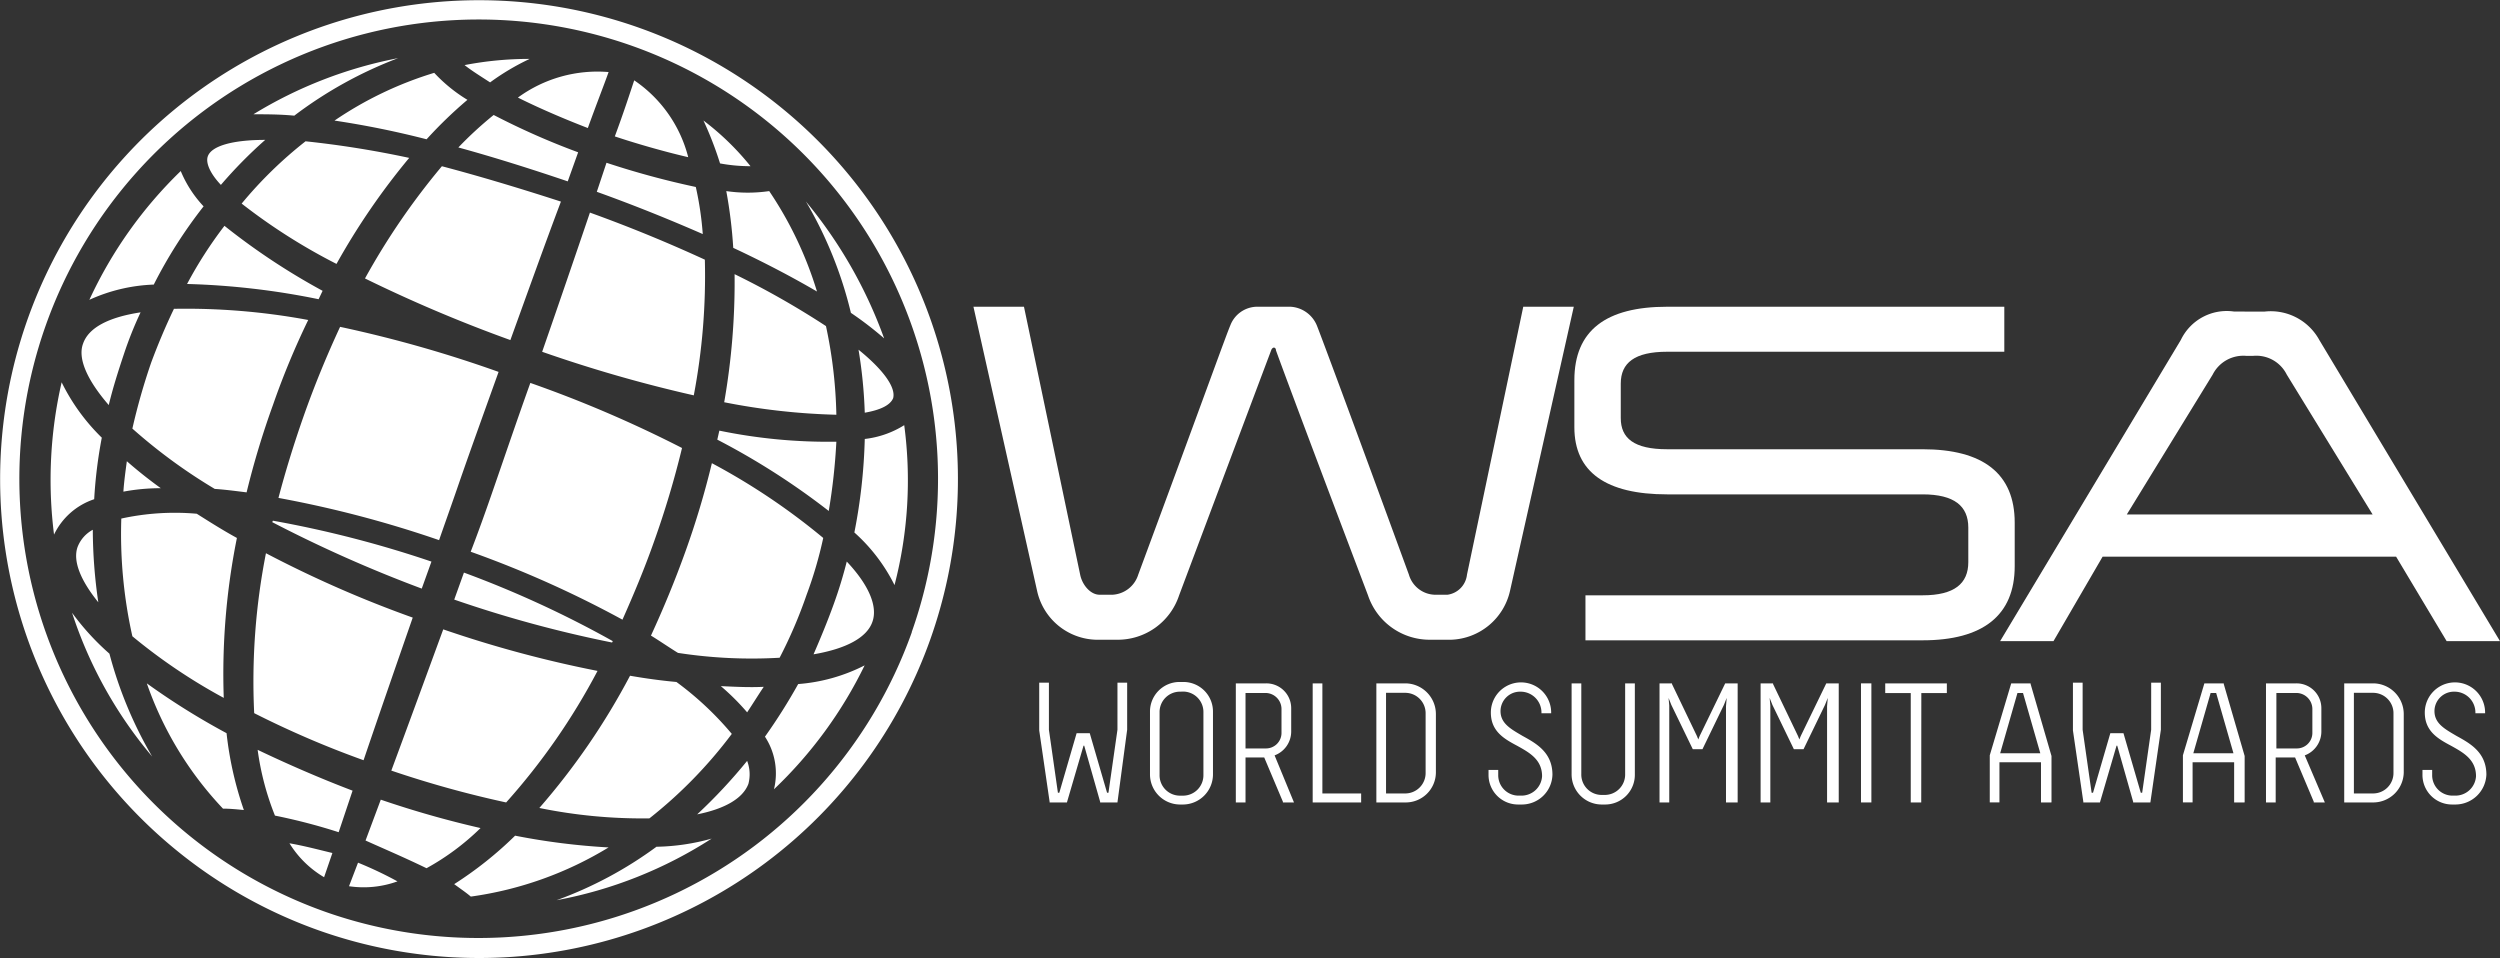 <svg xmlns="http://www.w3.org/2000/svg" width="107.764" height="41.306" viewBox="0 0 107.764 41.306"><rect x="0" y="0" width="107.764" height="41.306" fill="#333333" stroke="none"/><g transform="translate(-8)"><g transform="translate(8 0)"><g transform="translate(0)"><path d="M41.2,28.141A20.643,20.643,0,1,1,28.641,1.79,20.64,20.64,0,0,1,41.2,28.141Zm-.806-.3A19.8,19.8,0,1,0,15.122,39.9,19.835,19.835,0,0,0,40.4,27.842ZM30.76,7.37a5.7,5.7,0,0,0-2.328-3.313c-.179.537-.448,1.373-.836,2.417C28.4,6.744,29.6,7.1,30.76,7.37Zm.627,3.313a13.811,13.811,0,0,0-.3-2.029,36.549,36.549,0,0,1-3.85-1.044L26.82,8.862C28.4,9.429,29.954,10.056,31.386,10.683ZM31,17.636a27.538,27.538,0,0,0,.477-5.849c-1.492-.686-3.133-1.373-4.954-2.029-.627,1.85-1.343,3.939-2.059,6A59.768,59.768,0,0,0,31,17.636Zm-3.074,9.669c.477-1.074.955-2.208,1.373-3.4a39.775,39.775,0,0,0,1.194-4A52.378,52.378,0,0,0,23.955,17.1c-.6,1.671-1.164,3.342-1.671,4.8-.269.776-.567,1.612-.9,2.477A45.769,45.769,0,0,1,27.925,27.305Zm-.448.985.03-.06a45.041,45.041,0,0,0-6.416-2.954l-.418,1.164A52.231,52.231,0,0,0,27.477,28.29Zm-4.566,6.894a28.116,28.116,0,0,0,3.939-5.67A50.323,50.323,0,0,1,20.2,27.723c-.776,2.119-1.552,4.238-2.238,6.088A45.1,45.1,0,0,0,22.911,35.184Zm-3.432,2.835a10.669,10.669,0,0,0,2.328-1.731,42.709,42.709,0,0,1-4.3-1.224l-.657,1.761C17.509,37.123,18.494,37.541,19.479,38.019Zm-3.342.776a4.286,4.286,0,0,0,2.089-.209,16.546,16.546,0,0,0-1.7-.806Zm-2.566-1.85a4.349,4.349,0,0,0,1.492,1.462l.358-1.044C14.913,37.243,14.257,37.064,13.57,36.944ZM12.2,32.916a11.871,11.871,0,0,0,.746,2.835,25.175,25.175,0,0,1,2.746.716l.6-1.791C14.883,34.139,13.511,33.542,12.2,32.916Zm.358-8.475a28.546,28.546,0,0,0-.507,6.894,41.407,41.407,0,0,0,4.715,2.029c.627-1.85,1.373-4,2.119-6.148A49.264,49.264,0,0,1,12.556,24.44Zm.3-1.4-.03.06a57.554,57.554,0,0,0,6.446,2.865l.418-1.164A47.241,47.241,0,0,0,12.854,23.038Zm2.895-8.356c-.567,1.224-1.1,2.507-1.582,3.88q-.627,1.791-1.074,3.492a47.674,47.674,0,0,1,6.924,1.82c.3-.865.6-1.7.865-2.477.507-1.462,1.1-3.1,1.7-4.775A53.816,53.816,0,0,0,15.749,14.682Zm4.387-6.923a30.323,30.323,0,0,0-3.313,4.835,61.938,61.938,0,0,0,6.267,2.656c.746-2.059,1.492-4.148,2.179-5.969C23.418,8.683,21.717,8.176,20.136,7.758ZM22.374,5.55a16.27,16.27,0,0,0-1.522,1.4c1.522.418,3.133.925,4.715,1.462l.448-1.253A31.633,31.633,0,0,1,22.374,5.55ZM27.328,3.7a5.809,5.809,0,0,0-3.909,1.1c1.074.537,2.238,1.015,3.014,1.313C26.82,5.043,27.149,4.207,27.328,3.7ZM13.779,5.58A17.892,17.892,0,0,1,18.256,3.1,18.713,18.713,0,0,0,12.018,5.52C12.556,5.52,13.152,5.52,13.779,5.58ZM10.616,8.564a19.582,19.582,0,0,1,1.91-1.94c-1.432,0-2.328.269-2.477.716C9.959,7.609,10.138,8.057,10.616,8.564Zm-2.895,4.3A20.289,20.289,0,0,1,9.87,9.489a5.025,5.025,0,0,1-.985-1.522,18.556,18.556,0,0,0-3.939,5.551A7.3,7.3,0,0,1,7.721,12.861Zm-1.94,5.193c.179-.746.418-1.492.657-2.208a15.991,15.991,0,0,1,.716-1.791c-1.373.209-2.238.657-2.477,1.343C4.438,16.025,4.826,16.95,5.781,18.054Zm-.627,4.059a20.174,20.174,0,0,1,.328-2.656,8.671,8.671,0,0,1-1.731-2.387,18.8,18.8,0,0,0-.328,6.565A2.949,2.949,0,0,1,5.155,22.113Zm.179,4.447a21.821,21.821,0,0,1-.239-3.133,1.42,1.42,0,0,0-.657.746C4.229,24.769,4.558,25.6,5.334,26.559Zm2.328,6.655a17.716,17.716,0,0,1-1.85-4.447A10.789,10.789,0,0,1,4.2,27.007,18.44,18.44,0,0,0,7.661,33.214Zm21.725,3.88a17.1,17.1,0,0,1-4.3,2.3,18.592,18.592,0,0,0,6.685-2.656A9.347,9.347,0,0,1,29.387,37.094Zm3.909-3.7a22.693,22.693,0,0,1-2.149,2.3c1.194-.239,1.97-.686,2.208-1.313A1.617,1.617,0,0,0,33.3,33.393ZM35.5,30.081a24.424,24.424,0,0,1-1.432,2.268,2.882,2.882,0,0,1,.388,2.268,18.577,18.577,0,0,0,3.909-5.342A7.559,7.559,0,0,1,35.5,30.081ZM37.594,24.8a18.979,18.979,0,0,1-.567,1.85c-.269.746-.567,1.462-.865,2.149,1.4-.239,2.3-.716,2.537-1.4C38.937,26.738,38.549,25.813,37.594,24.8Zm.776-5.282a23.78,23.78,0,0,1-.448,4.029,7.524,7.524,0,0,1,1.731,2.268,17.993,17.993,0,0,0,.418-6.894A4.062,4.062,0,0,1,38.369,19.516Zm-.269-3.85a20.415,20.415,0,0,1,.269,2.716c.686-.119,1.1-.328,1.224-.627C39.712,17.308,39.205,16.562,38.1,15.667ZM35.833,9.28a17.45,17.45,0,0,1,1.94,4.8,14.954,14.954,0,0,1,1.432,1.1A19.717,19.717,0,0,0,35.833,9.28ZM33.445,7.758a11.513,11.513,0,0,0-2.029-1.97,14.922,14.922,0,0,1,.716,1.85A7.143,7.143,0,0,0,33.445,7.758Zm2.865,5.4a16.082,16.082,0,0,0-2.059-4.327,6.362,6.362,0,0,1-1.85,0,20.324,20.324,0,0,1,.3,2.447C34.042,11.906,35.236,12.533,36.31,13.16Zm.836,5.312a19.962,19.962,0,0,0-.448-3.82,36.262,36.262,0,0,0-3.939-2.238,30.107,30.107,0,0,1-.448,5.521A28.469,28.469,0,0,0,37.146,18.472Zm-.328,4.148a26.057,26.057,0,0,0,.328-2.984,23.158,23.158,0,0,1-5.043-.477c-.03.119-.06.269-.09.388A31.208,31.208,0,0,1,36.818,22.62ZM34.7,28.946a20.1,20.1,0,0,0,1.164-2.716,17.65,17.65,0,0,0,.716-2.447,28.336,28.336,0,0,0-4.8-3.223,36.517,36.517,0,0,1-1.134,3.79c-.448,1.253-.955,2.477-1.492,3.641.388.239.776.507,1.164.746A20.817,20.817,0,0,0,34.7,28.946ZM33.3,31.3c.239-.358.477-.746.716-1.1-.6.03-1.194,0-1.85-.03A10.137,10.137,0,0,1,33.3,31.3ZM29.088,35.87a19.594,19.594,0,0,0,3.551-3.641,13.638,13.638,0,0,0-2.387-2.238c-.657-.06-1.313-.149-2-.269a29.85,29.85,0,0,1-3.909,5.7A22.1,22.1,0,0,0,29.088,35.87Zm-7.7,3.372a15.474,15.474,0,0,0,5.939-2.119,29.143,29.143,0,0,1-4.029-.507,16.089,16.089,0,0,1-2.626,2.089C20.912,38.884,21.18,39.063,21.389,39.242ZM7.423,30.051a15.018,15.018,0,0,0,3.283,5.4c.3,0,.6.03.9.06a15.02,15.02,0,0,1-.746-3.313A30.828,30.828,0,0,1,7.423,30.051Zm-1.1-7.1A20.207,20.207,0,0,0,6.8,28.021a24.255,24.255,0,0,0,3.939,2.656,29.685,29.685,0,0,1,.567-6.894c-.6-.328-1.164-.686-1.731-1.044A10.8,10.8,0,0,0,6.318,22.948Zm.239-2.477c-.06.448-.119.865-.149,1.313a8.713,8.713,0,0,1,1.612-.149C7.482,21.247,7,20.859,6.557,20.471Zm2.029-6.565q-.537,1.119-.985,2.328A27.16,27.16,0,0,0,6.8,19.069a23.357,23.357,0,0,0,3.551,2.6c.448.03.9.09,1.373.149a36.016,36.016,0,0,1,1.134-3.76,33.766,33.766,0,0,1,1.522-3.671A28.849,28.849,0,0,0,8.586,13.906Zm2.179-3.581a17.975,17.975,0,0,0-1.612,2.507,32.455,32.455,0,0,1,5.67.657L15,13.13A28.93,28.93,0,0,1,10.765,10.325Zm3.492-3.641A17.929,17.929,0,0,0,11.511,9.37a25.258,25.258,0,0,0,4.088,2.6A29.875,29.875,0,0,1,18.733,7.4,42.46,42.46,0,0,0,14.257,6.684Zm5.551-2.954a15.784,15.784,0,0,0-4.3,2.059,39.062,39.062,0,0,1,3.969.806,18.758,18.758,0,0,1,1.761-1.7A6.688,6.688,0,0,1,19.807,3.729Zm4.118-.6A14.652,14.652,0,0,0,21.12,3.4c.3.239.686.477,1.1.746A10.22,10.22,0,0,1,23.926,3.133Z" transform="translate(-1.094 -0.594)" fill="#fff" fill-rule="evenodd"/><path d="M295.461,54.344h10.594l-3.7-6.028a1.466,1.466,0,0,0-1.462-.806h-.269a1.478,1.478,0,0,0-1.462.806ZM301.4,45.6a2.386,2.386,0,0,1,2.358,1.224l7.789,12.982h-2.3l-2.178-3.641H294.417L292.3,59.805H290l7.789-12.982a2.195,2.195,0,0,1,2.3-1.224Z" transform="translate(-203.783 -32.169)" fill="#fff" fill-rule="evenodd"/><path d="M154.652,46.661c-.03,0-.09.03-.119.119,0,0-.776,2.059-3.969,10.564a2.785,2.785,0,0,1-2.686,1.91h-.9a2.679,2.679,0,0,1-2.537-2.119L141.7,44.9h2.178L146.3,56.449c.09.448.448.865.836.865h.567a1.232,1.232,0,0,0,1.1-.865c2.895-7.819,3.79-10.326,3.969-10.743a1.248,1.248,0,0,1,1.134-.806h1.462a1.309,1.309,0,0,1,1.134.806c.179.448,1.492,3.969,3.969,10.743a1.2,1.2,0,0,0,1.1.865h.567a.98.98,0,0,0,.836-.865L165.4,44.9h2.178l-2.746,12.235a2.7,2.7,0,0,1-2.537,2.119h-.9a2.8,2.8,0,0,1-2.686-1.91c-3.462-9.132-3.969-10.564-3.969-10.564C154.741,46.691,154.682,46.661,154.652,46.661Z" transform="translate(-99.739 -31.678)" fill="#fff"/><path d="M232.5,44.9h14.533v1.94H232.5c-1.4,0-2,.477-2,1.373V49.7c0,.865.567,1.343,2,1.343h11.012c2.6,0,3.969,1.044,3.969,3.163v1.88c0,2.119-1.373,3.193-3.969,3.193H228.978v-1.94h14.533c1.373,0,1.97-.507,1.97-1.432V54.42c0-.925-.6-1.432-1.97-1.432H232.5c-2.626,0-4-.955-4-2.895V48.063C228.5,45.915,229.873,44.9,232.5,44.9Z" transform="translate(-160.636 -31.678)" fill="#fff"/></g><g transform="translate(44.796 29.397)"><g transform="translate(0 0.03)"><path d="M154.572,104.363h-.746v-.03l-.686-2.417h-.03l-.716,2.447h-.746v-.03l-.448-3.074V99.2h.418v2.029l.388,2.716h.06l.746-2.566h.567l.746,2.566h.06l.388-2.716V99.2h.418v2.029Z" transform="translate(-151.2 -99.2)" fill="#fff"/></g><g transform="translate(4.775)"><path d="M168.632,104.382h-.149a1.3,1.3,0,0,1-1.283-1.313v-2.686a1.274,1.274,0,0,1,1.283-1.283h.149a1.274,1.274,0,0,1,1.283,1.283v2.686A1.3,1.3,0,0,1,168.632,104.382Zm-.119-4.864a.879.879,0,0,0-.9.9V103.1a.879.879,0,0,0,.9.9h.09a.879.879,0,0,0,.9-.9v-2.686a.879.879,0,0,0-.9-.9Z" transform="translate(-167.2 -99.1)" fill="#fff"/></g><g transform="translate(8.475 0.06)"><path d="M182.107,104.433h-.477v-.03l-.806-1.91h-.806v1.94H179.6V99.3h1.313a1.07,1.07,0,0,1,1.074,1.074v1.015a1.1,1.1,0,0,1-.716,1.015Zm-2.089-2.328h.865a.669.669,0,0,0,.686-.657V100.4a.694.694,0,0,0-.686-.686h-.865Z" transform="translate(-179.6 -99.3)" fill="#fff"/></g><g transform="translate(11.788 0.06)"><path d="M192.819,104.433H190.7V99.3h.418v4.745h1.671v.388Z" transform="translate(-190.7 -99.3)" fill="#fff"/></g><g transform="translate(14.533 0.06)"><path d="M201.153,104.433H199.9V99.3h1.253a1.325,1.325,0,0,1,1.313,1.313v2.537A1.3,1.3,0,0,1,201.153,104.433Zm-.836-.388h.806a.879.879,0,0,0,.9-.9v-2.537a.879.879,0,0,0-.9-.9h-.806Z" transform="translate(-199.9 -99.3)" fill="#fff"/></g><g transform="translate(19.368 0.03)"><path d="M217.532,104.452h-.149a1.274,1.274,0,0,1-1.283-1.283v-.209h.418v.209a.879.879,0,0,0,.9.9h.09a.888.888,0,0,0,.9-.836c0-.716-.537-1.015-1.074-1.313-.567-.3-1.134-.627-1.134-1.432a1.3,1.3,0,0,1,2.6,0v.03h-.418v-.03a.9.9,0,0,0-.9-.9.841.841,0,0,0-.865.836c0,.537.448.776.955,1.074.6.328,1.283.716,1.283,1.671A1.319,1.319,0,0,1,217.532,104.452Z" transform="translate(-216.1 -99.2)" fill="#fff"/></g><g transform="translate(22.949 0.06)"><path d="M229.532,104.522h-.149a1.3,1.3,0,0,1-1.283-1.313V99.3h.418v3.909a.879.879,0,0,0,.9.9h.09a.879.879,0,0,0,.9-.9V99.3h.418v3.909A1.28,1.28,0,0,1,229.532,104.522Z" transform="translate(-228.1 -99.3)" fill="#fff"/></g><g transform="translate(26.739 0.06)"><path d="M244.083,104.433h-.418v-4.148l.03-.358-.119.3-.925,1.91h-.418l-.925-1.91-.119-.3.03.328v4.178H240.8V99.3h.537v.03l1.074,2.238.06.149.06-.149,1.1-2.268h.537v5.133Z" transform="translate(-240.8 -99.3)" fill="#fff"/></g><g transform="translate(31.096 0.06)"><path d="M258.683,104.433h-.418v-4.148l.03-.358-.119.3-.925,1.91h-.418l-.925-1.91-.119-.3.03.328v4.178H255.4V99.3h.537v.03l1.074,2.238.06.149.06-.149,1.1-2.268h.537v5.133Z" transform="translate(-255.4 -99.3)" fill="#fff"/></g><g transform="translate(35.423 0.06)"><path d="M270.348,104.433H269.9V99.3h.448Z" transform="translate(-269.9 -99.3)" fill="#fff"/></g><g transform="translate(36.468 0.06)"><path d="M274.952,104.433H274.5V99.718h-1.1V99.3h2.656v.418h-1.1Z" transform="translate(-273.4 -99.3)" fill="#fff"/></g><g transform="translate(40.974 0.06)"><path d="M291.126,104.433h-.418V102.7h-1.791v1.731H288.5V102.4l.925-3.1h.836v.03l.9,3.1v2Zm-2.178-2.119h1.731l-.746-2.6h-.239Z" transform="translate(-288.5 -99.3)" fill="#fff"/></g><g transform="translate(44.555 0.03)"><path d="M303.842,104.363H303.1v-.03l-.686-2.417h-.03l-.716,2.447h-.716v-.03l-.448-3.074V99.2h.418v2.029l.388,2.716h.06l.746-2.566h.567l.746,2.566h.06l.388-2.716V99.2h.418v2.029Z" transform="translate(-300.5 -99.2)" fill="#fff"/></g><g transform="translate(49.3 0.06)"><path d="M319.026,104.433h-.418V102.7h-1.791v1.731H316.4V102.4l.925-3.1h.836v.03l.9,3.1v2Zm-2.178-2.119h1.731l-.746-2.6h-.239Z" transform="translate(-316.4 -99.3)" fill="#fff"/></g><g transform="translate(52.881 0.06)"><path d="M330.937,104.433h-.477v-.03l-.806-1.91h-.836v1.94H328.4V99.3h1.313a1.07,1.07,0,0,1,1.074,1.074v1.015a1.1,1.1,0,0,1-.716,1.015Zm-2.089-2.328h.865a.669.669,0,0,0,.686-.657V100.4a.694.694,0,0,0-.686-.686h-.865Z" transform="translate(-328.4 -99.3)" fill="#fff"/></g><g transform="translate(56.253 0.06)"><path d="M340.953,104.433H339.7V99.3h1.253a1.325,1.325,0,0,1,1.313,1.313v2.537A1.319,1.319,0,0,1,340.953,104.433Zm-.836-.388h.806a.879.879,0,0,0,.9-.9v-2.537a.879.879,0,0,0-.9-.9h-.806Z" transform="translate(-339.7 -99.3)" fill="#fff"/></g><g transform="translate(59.626 0.03)"><path d="M352.432,104.452h-.149A1.274,1.274,0,0,1,351,103.169v-.209h.418v.209a.879.879,0,0,0,.9.9h.09a.888.888,0,0,0,.9-.836c0-.716-.537-1.015-1.074-1.313-.567-.3-1.134-.627-1.134-1.432a1.3,1.3,0,0,1,2.6,0v.03h-.418v-.03a.9.9,0,0,0-.9-.9.841.841,0,0,0-.865.836c0,.537.448.776.955,1.074.6.328,1.283.716,1.283,1.671A1.34,1.34,0,0,1,352.432,104.452Z" transform="translate(-351 -99.2)" fill="#fff"/></g></g></g></g></svg>